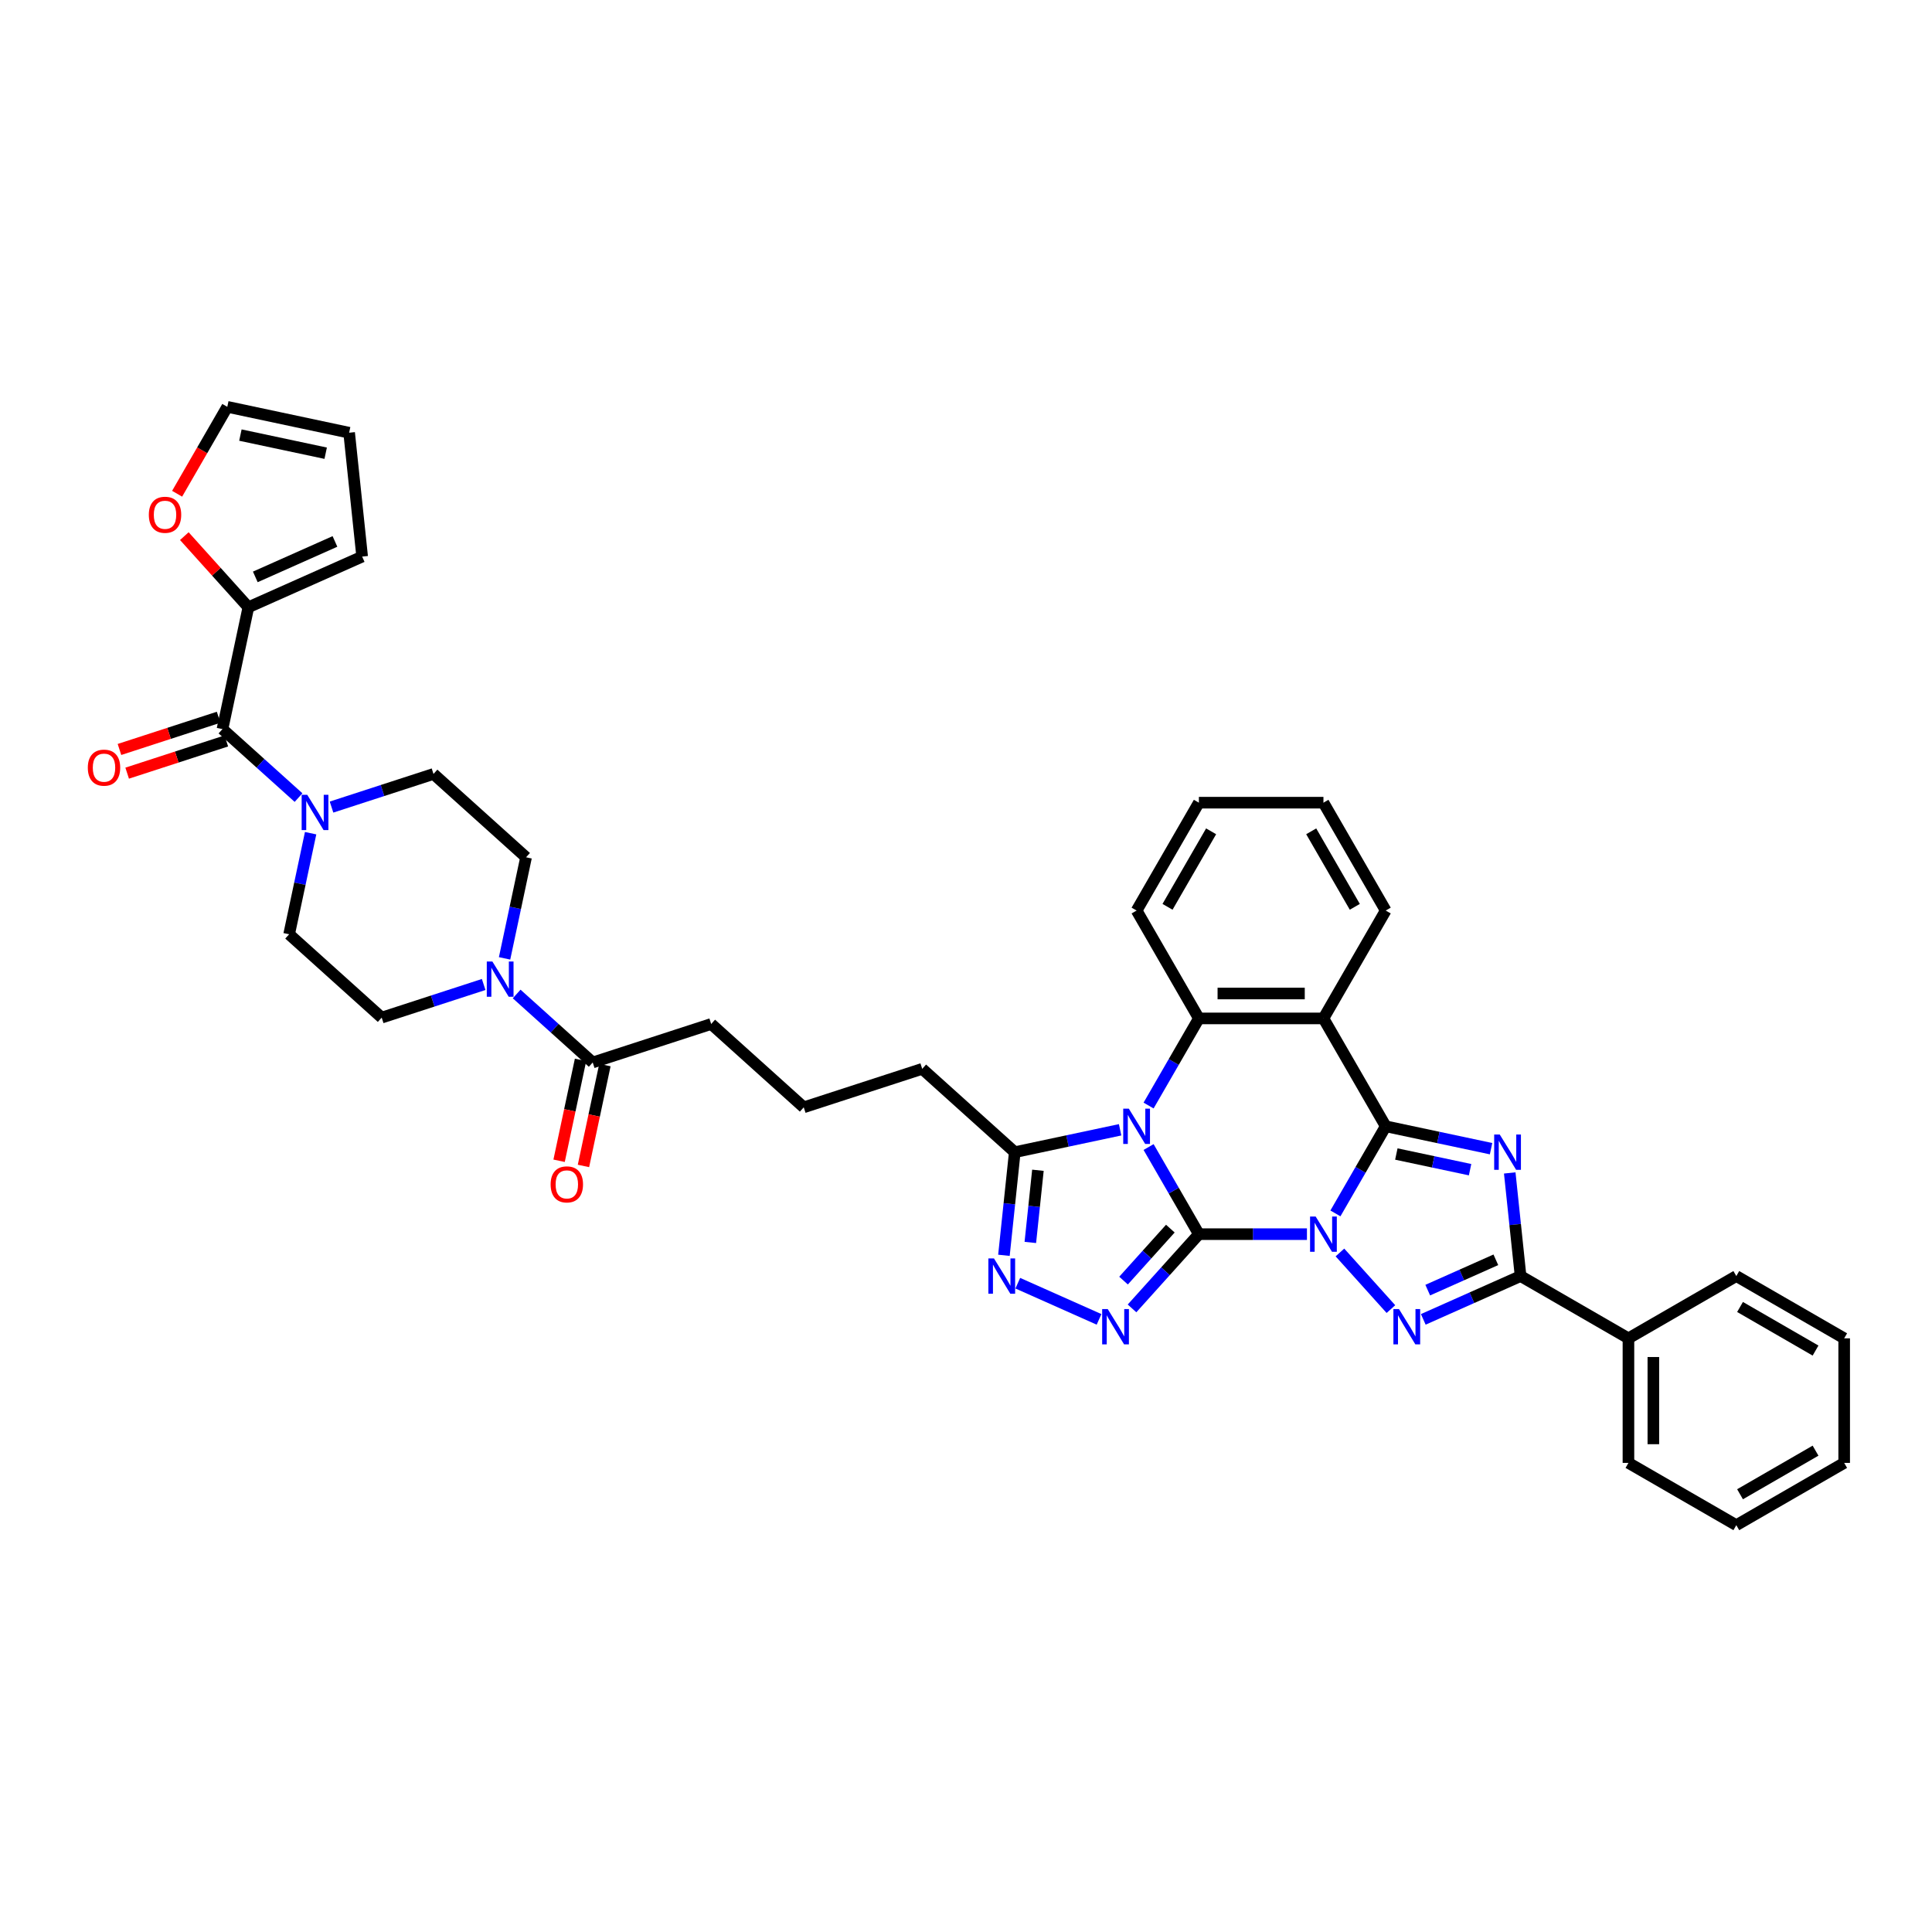 <?xml version='1.0' encoding='iso-8859-1'?>
<svg version='1.1' baseProfile='full'
              xmlns='http://www.w3.org/2000/svg'
                      xmlns:rdkit='http://www.rdkit.org/xml'
                      xmlns:xlink='http://www.w3.org/1999/xlink'
                  xml:space='preserve'
width='1000px' height='1000px' viewBox='0 0 1000 1000'>
<!-- END OF HEADER -->
<rect style='opacity:1.0;fill:#FFFFFF;stroke:none' width='1000' height='1000' x='0' y='0'> </rect>
<path class='bond-0' d='M 676.475,638.797 L 648.508,638.797' style='fill:none;fill-rule:evenodd;stroke:#0000FF;stroke-width:6px;stroke-linecap:butt;stroke-linejoin:miter;stroke-opacity:1' />
<path class='bond-0' d='M 648.508,638.797 L 620.541,638.797' style='fill:none;fill-rule:evenodd;stroke:#000000;stroke-width:6px;stroke-linecap:butt;stroke-linejoin:miter;stroke-opacity:1' />
<path class='bond-2' d='M 691.213,628.056 L 704.229,605.51' style='fill:none;fill-rule:evenodd;stroke:#0000FF;stroke-width:6px;stroke-linecap:butt;stroke-linejoin:miter;stroke-opacity:1' />
<path class='bond-2' d='M 704.229,605.51 L 717.246,582.964' style='fill:none;fill-rule:evenodd;stroke:#000000;stroke-width:6px;stroke-linecap:butt;stroke-linejoin:miter;stroke-opacity:1' />
<path class='bond-4' d='M 693.547,648.277 L 719.933,677.582' style='fill:none;fill-rule:evenodd;stroke:#0000FF;stroke-width:6px;stroke-linecap:butt;stroke-linejoin:miter;stroke-opacity:1' />
<path class='bond-1' d='M 620.541,638.797 L 607.524,616.251' style='fill:none;fill-rule:evenodd;stroke:#000000;stroke-width:6px;stroke-linecap:butt;stroke-linejoin:miter;stroke-opacity:1' />
<path class='bond-1' d='M 607.524,616.251 L 594.507,593.705' style='fill:none;fill-rule:evenodd;stroke:#0000FF;stroke-width:6px;stroke-linecap:butt;stroke-linejoin:miter;stroke-opacity:1' />
<path class='bond-5' d='M 620.541,638.797 L 603.24,658.012' style='fill:none;fill-rule:evenodd;stroke:#000000;stroke-width:6px;stroke-linecap:butt;stroke-linejoin:miter;stroke-opacity:1' />
<path class='bond-5' d='M 603.24,658.012 L 585.938,677.228' style='fill:none;fill-rule:evenodd;stroke:#0000FF;stroke-width:6px;stroke-linecap:butt;stroke-linejoin:miter;stroke-opacity:1' />
<path class='bond-5' d='M 605.768,635.934 L 593.657,649.385' style='fill:none;fill-rule:evenodd;stroke:#000000;stroke-width:6px;stroke-linecap:butt;stroke-linejoin:miter;stroke-opacity:1' />
<path class='bond-5' d='M 593.657,649.385 L 581.546,662.835' style='fill:none;fill-rule:evenodd;stroke:#0000FF;stroke-width:6px;stroke-linecap:butt;stroke-linejoin:miter;stroke-opacity:1' />
<path class='bond-10' d='M 579.77,584.779 L 552.507,590.573' style='fill:none;fill-rule:evenodd;stroke:#0000FF;stroke-width:6px;stroke-linecap:butt;stroke-linejoin:miter;stroke-opacity:1' />
<path class='bond-10' d='M 552.507,590.573 L 525.245,596.368' style='fill:none;fill-rule:evenodd;stroke:#000000;stroke-width:6px;stroke-linecap:butt;stroke-linejoin:miter;stroke-opacity:1' />
<path class='bond-40' d='M 594.507,572.224 L 607.524,549.677' style='fill:none;fill-rule:evenodd;stroke:#0000FF;stroke-width:6px;stroke-linecap:butt;stroke-linejoin:miter;stroke-opacity:1' />
<path class='bond-40' d='M 607.524,549.677 L 620.541,527.131' style='fill:none;fill-rule:evenodd;stroke:#000000;stroke-width:6px;stroke-linecap:butt;stroke-linejoin:miter;stroke-opacity:1' />
<path class='bond-3' d='M 717.246,582.964 L 744.509,588.759' style='fill:none;fill-rule:evenodd;stroke:#000000;stroke-width:6px;stroke-linecap:butt;stroke-linejoin:miter;stroke-opacity:1' />
<path class='bond-3' d='M 744.509,588.759 L 771.772,594.554' style='fill:none;fill-rule:evenodd;stroke:#0000FF;stroke-width:6px;stroke-linecap:butt;stroke-linejoin:miter;stroke-opacity:1' />
<path class='bond-3' d='M 722.744,597.315 L 741.828,601.371' style='fill:none;fill-rule:evenodd;stroke:#000000;stroke-width:6px;stroke-linecap:butt;stroke-linejoin:miter;stroke-opacity:1' />
<path class='bond-3' d='M 741.828,601.371 L 760.912,605.428' style='fill:none;fill-rule:evenodd;stroke:#0000FF;stroke-width:6px;stroke-linecap:butt;stroke-linejoin:miter;stroke-opacity:1' />
<path class='bond-6' d='M 717.246,582.964 L 685.011,527.131' style='fill:none;fill-rule:evenodd;stroke:#000000;stroke-width:6px;stroke-linecap:butt;stroke-linejoin:miter;stroke-opacity:1' />
<path class='bond-39' d='M 781.437,607.109 L 784.242,633.797' style='fill:none;fill-rule:evenodd;stroke:#0000FF;stroke-width:6px;stroke-linecap:butt;stroke-linejoin:miter;stroke-opacity:1' />
<path class='bond-39' d='M 784.242,633.797 L 787.047,660.485' style='fill:none;fill-rule:evenodd;stroke:#000000;stroke-width:6px;stroke-linecap:butt;stroke-linejoin:miter;stroke-opacity:1' />
<path class='bond-7' d='M 736.686,682.907 L 761.867,671.696' style='fill:none;fill-rule:evenodd;stroke:#0000FF;stroke-width:6px;stroke-linecap:butt;stroke-linejoin:miter;stroke-opacity:1' />
<path class='bond-7' d='M 761.867,671.696 L 787.047,660.485' style='fill:none;fill-rule:evenodd;stroke:#000000;stroke-width:6px;stroke-linecap:butt;stroke-linejoin:miter;stroke-opacity:1' />
<path class='bond-7' d='M 738.996,667.765 L 756.622,659.917' style='fill:none;fill-rule:evenodd;stroke:#0000FF;stroke-width:6px;stroke-linecap:butt;stroke-linejoin:miter;stroke-opacity:1' />
<path class='bond-7' d='M 756.622,659.917 L 774.248,652.069' style='fill:none;fill-rule:evenodd;stroke:#000000;stroke-width:6px;stroke-linecap:butt;stroke-linejoin:miter;stroke-opacity:1' />
<path class='bond-9' d='M 568.866,682.907 L 526.808,664.182' style='fill:none;fill-rule:evenodd;stroke:#0000FF;stroke-width:6px;stroke-linecap:butt;stroke-linejoin:miter;stroke-opacity:1' />
<path class='bond-8' d='M 685.011,527.131 L 620.541,527.131' style='fill:none;fill-rule:evenodd;stroke:#000000;stroke-width:6px;stroke-linecap:butt;stroke-linejoin:miter;stroke-opacity:1' />
<path class='bond-8' d='M 675.341,514.237 L 630.212,514.237' style='fill:none;fill-rule:evenodd;stroke:#000000;stroke-width:6px;stroke-linecap:butt;stroke-linejoin:miter;stroke-opacity:1' />
<path class='bond-27' d='M 685.011,527.131 L 717.246,471.299' style='fill:none;fill-rule:evenodd;stroke:#000000;stroke-width:6px;stroke-linecap:butt;stroke-linejoin:miter;stroke-opacity:1' />
<path class='bond-17' d='M 787.047,660.485 L 842.88,692.721' style='fill:none;fill-rule:evenodd;stroke:#000000;stroke-width:6px;stroke-linecap:butt;stroke-linejoin:miter;stroke-opacity:1' />
<path class='bond-28' d='M 620.541,527.131 L 588.306,471.299' style='fill:none;fill-rule:evenodd;stroke:#000000;stroke-width:6px;stroke-linecap:butt;stroke-linejoin:miter;stroke-opacity:1' />
<path class='bond-41' d='M 519.634,649.745 L 522.44,623.057' style='fill:none;fill-rule:evenodd;stroke:#0000FF;stroke-width:6px;stroke-linecap:butt;stroke-linejoin:miter;stroke-opacity:1' />
<path class='bond-41' d='M 522.44,623.057 L 525.245,596.368' style='fill:none;fill-rule:evenodd;stroke:#000000;stroke-width:6px;stroke-linecap:butt;stroke-linejoin:miter;stroke-opacity:1' />
<path class='bond-41' d='M 533.299,643.086 L 535.263,624.404' style='fill:none;fill-rule:evenodd;stroke:#0000FF;stroke-width:6px;stroke-linecap:butt;stroke-linejoin:miter;stroke-opacity:1' />
<path class='bond-41' d='M 535.263,624.404 L 537.226,605.723' style='fill:none;fill-rule:evenodd;stroke:#000000;stroke-width:6px;stroke-linecap:butt;stroke-linejoin:miter;stroke-opacity:1' />
<path class='bond-29' d='M 525.245,596.368 L 477.334,553.229' style='fill:none;fill-rule:evenodd;stroke:#000000;stroke-width:6px;stroke-linecap:butt;stroke-linejoin:miter;stroke-opacity:1' />
<path class='bond-11' d='M 115.151,377.379 L 134.838,395.106' style='fill:none;fill-rule:evenodd;stroke:#000000;stroke-width:6px;stroke-linecap:butt;stroke-linejoin:miter;stroke-opacity:1' />
<path class='bond-11' d='M 134.838,395.106 L 154.525,412.832' style='fill:none;fill-rule:evenodd;stroke:#0000FF;stroke-width:6px;stroke-linecap:butt;stroke-linejoin:miter;stroke-opacity:1' />
<path class='bond-14' d='M 115.151,377.379 L 128.555,314.318' style='fill:none;fill-rule:evenodd;stroke:#000000;stroke-width:6px;stroke-linecap:butt;stroke-linejoin:miter;stroke-opacity:1' />
<path class='bond-22' d='M 113.158,371.248 L 87.497,379.585' style='fill:none;fill-rule:evenodd;stroke:#000000;stroke-width:6px;stroke-linecap:butt;stroke-linejoin:miter;stroke-opacity:1' />
<path class='bond-22' d='M 87.497,379.585 L 61.836,387.923' style='fill:none;fill-rule:evenodd;stroke:#FF0000;stroke-width:6px;stroke-linecap:butt;stroke-linejoin:miter;stroke-opacity:1' />
<path class='bond-22' d='M 117.143,383.511 L 91.482,391.848' style='fill:none;fill-rule:evenodd;stroke:#000000;stroke-width:6px;stroke-linecap:butt;stroke-linejoin:miter;stroke-opacity:1' />
<path class='bond-22' d='M 91.482,391.848 L 65.821,400.186' style='fill:none;fill-rule:evenodd;stroke:#FF0000;stroke-width:6px;stroke-linecap:butt;stroke-linejoin:miter;stroke-opacity:1' />
<path class='bond-12' d='M 160.778,431.259 L 155.218,457.419' style='fill:none;fill-rule:evenodd;stroke:#0000FF;stroke-width:6px;stroke-linecap:butt;stroke-linejoin:miter;stroke-opacity:1' />
<path class='bond-12' d='M 155.218,457.419 L 149.657,483.58' style='fill:none;fill-rule:evenodd;stroke:#000000;stroke-width:6px;stroke-linecap:butt;stroke-linejoin:miter;stroke-opacity:1' />
<path class='bond-44' d='M 171.597,417.745 L 197.987,409.17' style='fill:none;fill-rule:evenodd;stroke:#0000FF;stroke-width:6px;stroke-linecap:butt;stroke-linejoin:miter;stroke-opacity:1' />
<path class='bond-44' d='M 197.987,409.17 L 224.376,400.596' style='fill:none;fill-rule:evenodd;stroke:#000000;stroke-width:6px;stroke-linecap:butt;stroke-linejoin:miter;stroke-opacity:1' />
<path class='bond-13' d='M 267.419,514.482 L 287.106,532.208' style='fill:none;fill-rule:evenodd;stroke:#0000FF;stroke-width:6px;stroke-linecap:butt;stroke-linejoin:miter;stroke-opacity:1' />
<path class='bond-13' d='M 287.106,532.208 L 306.793,549.935' style='fill:none;fill-rule:evenodd;stroke:#000000;stroke-width:6px;stroke-linecap:butt;stroke-linejoin:miter;stroke-opacity:1' />
<path class='bond-20' d='M 261.166,496.055 L 266.726,469.895' style='fill:none;fill-rule:evenodd;stroke:#0000FF;stroke-width:6px;stroke-linecap:butt;stroke-linejoin:miter;stroke-opacity:1' />
<path class='bond-20' d='M 266.726,469.895 L 272.287,443.735' style='fill:none;fill-rule:evenodd;stroke:#000000;stroke-width:6px;stroke-linecap:butt;stroke-linejoin:miter;stroke-opacity:1' />
<path class='bond-21' d='M 250.347,509.57 L 223.957,518.144' style='fill:none;fill-rule:evenodd;stroke:#0000FF;stroke-width:6px;stroke-linecap:butt;stroke-linejoin:miter;stroke-opacity:1' />
<path class='bond-21' d='M 223.957,518.144 L 197.568,526.719' style='fill:none;fill-rule:evenodd;stroke:#000000;stroke-width:6px;stroke-linecap:butt;stroke-linejoin:miter;stroke-opacity:1' />
<path class='bond-16' d='M 128.555,314.318 L 111.982,295.911' style='fill:none;fill-rule:evenodd;stroke:#000000;stroke-width:6px;stroke-linecap:butt;stroke-linejoin:miter;stroke-opacity:1' />
<path class='bond-16' d='M 111.982,295.911 L 95.409,277.505' style='fill:none;fill-rule:evenodd;stroke:#FF0000;stroke-width:6px;stroke-linecap:butt;stroke-linejoin:miter;stroke-opacity:1' />
<path class='bond-23' d='M 128.555,314.318 L 187.451,288.095' style='fill:none;fill-rule:evenodd;stroke:#000000;stroke-width:6px;stroke-linecap:butt;stroke-linejoin:miter;stroke-opacity:1' />
<path class='bond-23' d='M 132.145,298.605 L 173.372,280.249' style='fill:none;fill-rule:evenodd;stroke:#000000;stroke-width:6px;stroke-linecap:butt;stroke-linejoin:miter;stroke-opacity:1' />
<path class='bond-15' d='M 306.793,549.935 L 368.108,530.013' style='fill:none;fill-rule:evenodd;stroke:#000000;stroke-width:6px;stroke-linecap:butt;stroke-linejoin:miter;stroke-opacity:1' />
<path class='bond-24' d='M 300.487,548.595 L 294.938,574.703' style='fill:none;fill-rule:evenodd;stroke:#000000;stroke-width:6px;stroke-linecap:butt;stroke-linejoin:miter;stroke-opacity:1' />
<path class='bond-24' d='M 294.938,574.703 L 289.388,600.812' style='fill:none;fill-rule:evenodd;stroke:#FF0000;stroke-width:6px;stroke-linecap:butt;stroke-linejoin:miter;stroke-opacity:1' />
<path class='bond-24' d='M 313.1,551.276 L 307.55,577.384' style='fill:none;fill-rule:evenodd;stroke:#000000;stroke-width:6px;stroke-linecap:butt;stroke-linejoin:miter;stroke-opacity:1' />
<path class='bond-24' d='M 307.55,577.384 L 302,603.493' style='fill:none;fill-rule:evenodd;stroke:#FF0000;stroke-width:6px;stroke-linecap:butt;stroke-linejoin:miter;stroke-opacity:1' />
<path class='bond-25' d='M 91.676,255.563 L 104.664,233.069' style='fill:none;fill-rule:evenodd;stroke:#FF0000;stroke-width:6px;stroke-linecap:butt;stroke-linejoin:miter;stroke-opacity:1' />
<path class='bond-25' d='M 104.664,233.069 L 117.651,210.574' style='fill:none;fill-rule:evenodd;stroke:#000000;stroke-width:6px;stroke-linecap:butt;stroke-linejoin:miter;stroke-opacity:1' />
<path class='bond-32' d='M 842.88,692.721 L 842.88,757.191' style='fill:none;fill-rule:evenodd;stroke:#000000;stroke-width:6px;stroke-linecap:butt;stroke-linejoin:miter;stroke-opacity:1' />
<path class='bond-32' d='M 855.774,702.391 L 855.774,747.52' style='fill:none;fill-rule:evenodd;stroke:#000000;stroke-width:6px;stroke-linecap:butt;stroke-linejoin:miter;stroke-opacity:1' />
<path class='bond-33' d='M 842.88,692.721 L 898.713,660.485' style='fill:none;fill-rule:evenodd;stroke:#000000;stroke-width:6px;stroke-linecap:butt;stroke-linejoin:miter;stroke-opacity:1' />
<path class='bond-18' d='M 224.376,400.596 L 272.287,443.735' style='fill:none;fill-rule:evenodd;stroke:#000000;stroke-width:6px;stroke-linecap:butt;stroke-linejoin:miter;stroke-opacity:1' />
<path class='bond-19' d='M 149.657,483.58 L 197.568,526.719' style='fill:none;fill-rule:evenodd;stroke:#000000;stroke-width:6px;stroke-linecap:butt;stroke-linejoin:miter;stroke-opacity:1' />
<path class='bond-26' d='M 187.451,288.095 L 180.712,223.978' style='fill:none;fill-rule:evenodd;stroke:#000000;stroke-width:6px;stroke-linecap:butt;stroke-linejoin:miter;stroke-opacity:1' />
<path class='bond-45' d='M 117.651,210.574 L 180.712,223.978' style='fill:none;fill-rule:evenodd;stroke:#000000;stroke-width:6px;stroke-linecap:butt;stroke-linejoin:miter;stroke-opacity:1' />
<path class='bond-45' d='M 124.429,225.197 L 168.572,234.58' style='fill:none;fill-rule:evenodd;stroke:#000000;stroke-width:6px;stroke-linecap:butt;stroke-linejoin:miter;stroke-opacity:1' />
<path class='bond-34' d='M 717.246,471.299 L 685.011,415.466' style='fill:none;fill-rule:evenodd;stroke:#000000;stroke-width:6px;stroke-linecap:butt;stroke-linejoin:miter;stroke-opacity:1' />
<path class='bond-34' d='M 701.245,469.371 L 678.68,430.288' style='fill:none;fill-rule:evenodd;stroke:#000000;stroke-width:6px;stroke-linecap:butt;stroke-linejoin:miter;stroke-opacity:1' />
<path class='bond-42' d='M 588.306,471.299 L 620.541,415.466' style='fill:none;fill-rule:evenodd;stroke:#000000;stroke-width:6px;stroke-linecap:butt;stroke-linejoin:miter;stroke-opacity:1' />
<path class='bond-42' d='M 604.308,469.371 L 626.872,430.288' style='fill:none;fill-rule:evenodd;stroke:#000000;stroke-width:6px;stroke-linecap:butt;stroke-linejoin:miter;stroke-opacity:1' />
<path class='bond-31' d='M 477.334,553.229 L 416.019,573.152' style='fill:none;fill-rule:evenodd;stroke:#000000;stroke-width:6px;stroke-linecap:butt;stroke-linejoin:miter;stroke-opacity:1' />
<path class='bond-30' d='M 368.108,530.013 L 416.019,573.152' style='fill:none;fill-rule:evenodd;stroke:#000000;stroke-width:6px;stroke-linecap:butt;stroke-linejoin:miter;stroke-opacity:1' />
<path class='bond-37' d='M 842.88,757.191 L 898.713,789.426' style='fill:none;fill-rule:evenodd;stroke:#000000;stroke-width:6px;stroke-linecap:butt;stroke-linejoin:miter;stroke-opacity:1' />
<path class='bond-36' d='M 898.713,660.485 L 954.545,692.721' style='fill:none;fill-rule:evenodd;stroke:#000000;stroke-width:6px;stroke-linecap:butt;stroke-linejoin:miter;stroke-opacity:1' />
<path class='bond-36' d='M 900.64,676.487 L 939.724,699.052' style='fill:none;fill-rule:evenodd;stroke:#000000;stroke-width:6px;stroke-linecap:butt;stroke-linejoin:miter;stroke-opacity:1' />
<path class='bond-35' d='M 685.011,415.466 L 620.541,415.466' style='fill:none;fill-rule:evenodd;stroke:#000000;stroke-width:6px;stroke-linecap:butt;stroke-linejoin:miter;stroke-opacity:1' />
<path class='bond-38' d='M 954.545,692.721 L 954.545,757.191' style='fill:none;fill-rule:evenodd;stroke:#000000;stroke-width:6px;stroke-linecap:butt;stroke-linejoin:miter;stroke-opacity:1' />
<path class='bond-43' d='M 898.713,789.426 L 954.545,757.191' style='fill:none;fill-rule:evenodd;stroke:#000000;stroke-width:6px;stroke-linecap:butt;stroke-linejoin:miter;stroke-opacity:1' />
<path class='bond-43' d='M 900.64,773.424 L 939.724,750.859' style='fill:none;fill-rule:evenodd;stroke:#000000;stroke-width:6px;stroke-linecap:butt;stroke-linejoin:miter;stroke-opacity:1' />
<path  class='atom-0' d='M 680.976 629.668
L 686.958 639.339
Q 687.551 640.293, 688.506 642.021
Q 689.46 643.748, 689.511 643.852
L 689.511 629.668
L 691.935 629.668
L 691.935 647.926
L 689.434 647.926
L 683.013 637.353
Q 682.265 636.115, 681.465 634.697
Q 680.692 633.278, 680.46 632.84
L 680.46 647.926
L 678.087 647.926
L 678.087 629.668
L 680.976 629.668
' fill='#0000FF'/>
<path  class='atom-2' d='M 584.27 573.835
L 590.253 583.506
Q 590.846 584.46, 591.8 586.188
Q 592.754 587.916, 592.806 588.019
L 592.806 573.835
L 595.23 573.835
L 595.23 592.093
L 592.729 592.093
L 586.307 581.52
Q 585.56 580.282, 584.76 578.864
Q 583.986 577.446, 583.754 577.007
L 583.754 592.093
L 581.382 592.093
L 581.382 573.835
L 584.27 573.835
' fill='#0000FF'/>
<path  class='atom-4' d='M 776.272 587.239
L 782.255 596.91
Q 782.848 597.864, 783.802 599.592
Q 784.756 601.32, 784.808 601.423
L 784.808 587.239
L 787.232 587.239
L 787.232 605.497
L 784.731 605.497
L 778.309 594.924
Q 777.561 593.686, 776.762 592.268
Q 775.988 590.85, 775.756 590.411
L 775.756 605.497
L 773.384 605.497
L 773.384 587.239
L 776.272 587.239
' fill='#0000FF'/>
<path  class='atom-5' d='M 724.115 677.579
L 730.097 687.249
Q 730.69 688.204, 731.645 689.931
Q 732.599 691.659, 732.65 691.762
L 732.65 677.579
L 735.074 677.579
L 735.074 695.837
L 732.573 695.837
L 726.152 685.264
Q 725.404 684.026, 724.604 682.608
Q 723.831 681.189, 723.599 680.751
L 723.599 695.837
L 721.226 695.837
L 721.226 677.579
L 724.115 677.579
' fill='#0000FF'/>
<path  class='atom-6' d='M 573.366 677.579
L 579.349 687.249
Q 579.942 688.204, 580.896 689.931
Q 581.851 691.659, 581.902 691.762
L 581.902 677.579
L 584.326 677.579
L 584.326 695.837
L 581.825 695.837
L 575.404 685.264
Q 574.656 684.026, 573.856 682.608
Q 573.083 681.189, 572.85 680.751
L 572.85 695.837
L 570.478 695.837
L 570.478 677.579
L 573.366 677.579
' fill='#0000FF'/>
<path  class='atom-10' d='M 514.47 651.356
L 520.453 661.027
Q 521.046 661.981, 522 663.709
Q 522.954 665.437, 523.006 665.54
L 523.006 651.356
L 525.43 651.356
L 525.43 669.614
L 522.928 669.614
L 516.507 659.041
Q 515.759 657.803, 514.96 656.385
Q 514.186 654.967, 513.954 654.528
L 513.954 669.614
L 511.581 669.614
L 511.581 651.356
L 514.47 651.356
' fill='#0000FF'/>
<path  class='atom-13' d='M 159.025 411.389
L 165.008 421.06
Q 165.601 422.014, 166.556 423.742
Q 167.51 425.469, 167.561 425.573
L 167.561 411.389
L 169.985 411.389
L 169.985 429.647
L 167.484 429.647
L 161.063 419.074
Q 160.315 417.836, 159.515 416.418
Q 158.742 414.999, 158.51 414.561
L 158.51 429.647
L 156.137 429.647
L 156.137 411.389
L 159.025 411.389
' fill='#0000FF'/>
<path  class='atom-14' d='M 254.847 497.667
L 260.83 507.338
Q 261.423 508.292, 262.377 510.02
Q 263.331 511.747, 263.383 511.851
L 263.383 497.667
L 265.807 497.667
L 265.807 515.925
L 263.305 515.925
L 256.884 505.352
Q 256.136 504.114, 255.337 502.696
Q 254.563 501.277, 254.331 500.839
L 254.331 515.925
L 251.959 515.925
L 251.959 497.667
L 254.847 497.667
' fill='#0000FF'/>
<path  class='atom-17' d='M 77.034 266.459
Q 77.034 262.075, 79.201 259.625
Q 81.367 257.175, 85.416 257.175
Q 89.464 257.175, 91.631 259.625
Q 93.797 262.075, 93.797 266.459
Q 93.797 270.894, 91.605 273.421
Q 89.413 275.923, 85.416 275.923
Q 81.393 275.923, 79.201 273.421
Q 77.034 270.92, 77.034 266.459
M 85.416 273.86
Q 88.201 273.86, 89.696 272.003
Q 91.218 270.12, 91.218 266.459
Q 91.218 262.874, 89.696 261.069
Q 88.201 259.238, 85.416 259.238
Q 82.63 259.238, 81.109 261.043
Q 79.613 262.848, 79.613 266.459
Q 79.613 270.146, 81.109 272.003
Q 82.63 273.86, 85.416 273.86
' fill='#FF0000'/>
<path  class='atom-23' d='M 45.455 397.353
Q 45.455 392.969, 47.621 390.519
Q 49.787 388.069, 53.836 388.069
Q 57.884 388.069, 60.051 390.519
Q 62.217 392.969, 62.217 397.353
Q 62.217 401.789, 60.025 404.316
Q 57.833 406.817, 53.836 406.817
Q 49.813 406.817, 47.621 404.316
Q 45.455 401.814, 45.455 397.353
M 53.836 404.754
Q 56.621 404.754, 58.117 402.898
Q 59.638 401.015, 59.638 397.353
Q 59.638 393.769, 58.117 391.963
Q 56.621 390.132, 53.836 390.132
Q 51.051 390.132, 49.529 391.938
Q 48.033 393.743, 48.033 397.353
Q 48.033 401.041, 49.529 402.898
Q 51.051 404.754, 53.836 404.754
' fill='#FF0000'/>
<path  class='atom-25' d='M 285.008 613.048
Q 285.008 608.664, 287.174 606.214
Q 289.341 603.764, 293.389 603.764
Q 297.438 603.764, 299.604 606.214
Q 301.77 608.664, 301.77 613.048
Q 301.77 617.484, 299.578 620.011
Q 297.386 622.512, 293.389 622.512
Q 289.366 622.512, 287.174 620.011
Q 285.008 617.509, 285.008 613.048
M 293.389 620.449
Q 296.174 620.449, 297.67 618.593
Q 299.192 616.71, 299.192 613.048
Q 299.192 609.464, 297.67 607.658
Q 296.174 605.827, 293.389 605.827
Q 290.604 605.827, 289.083 607.633
Q 287.587 609.438, 287.587 613.048
Q 287.587 616.736, 289.083 618.593
Q 290.604 620.449, 293.389 620.449
' fill='#FF0000'/>
</svg>
